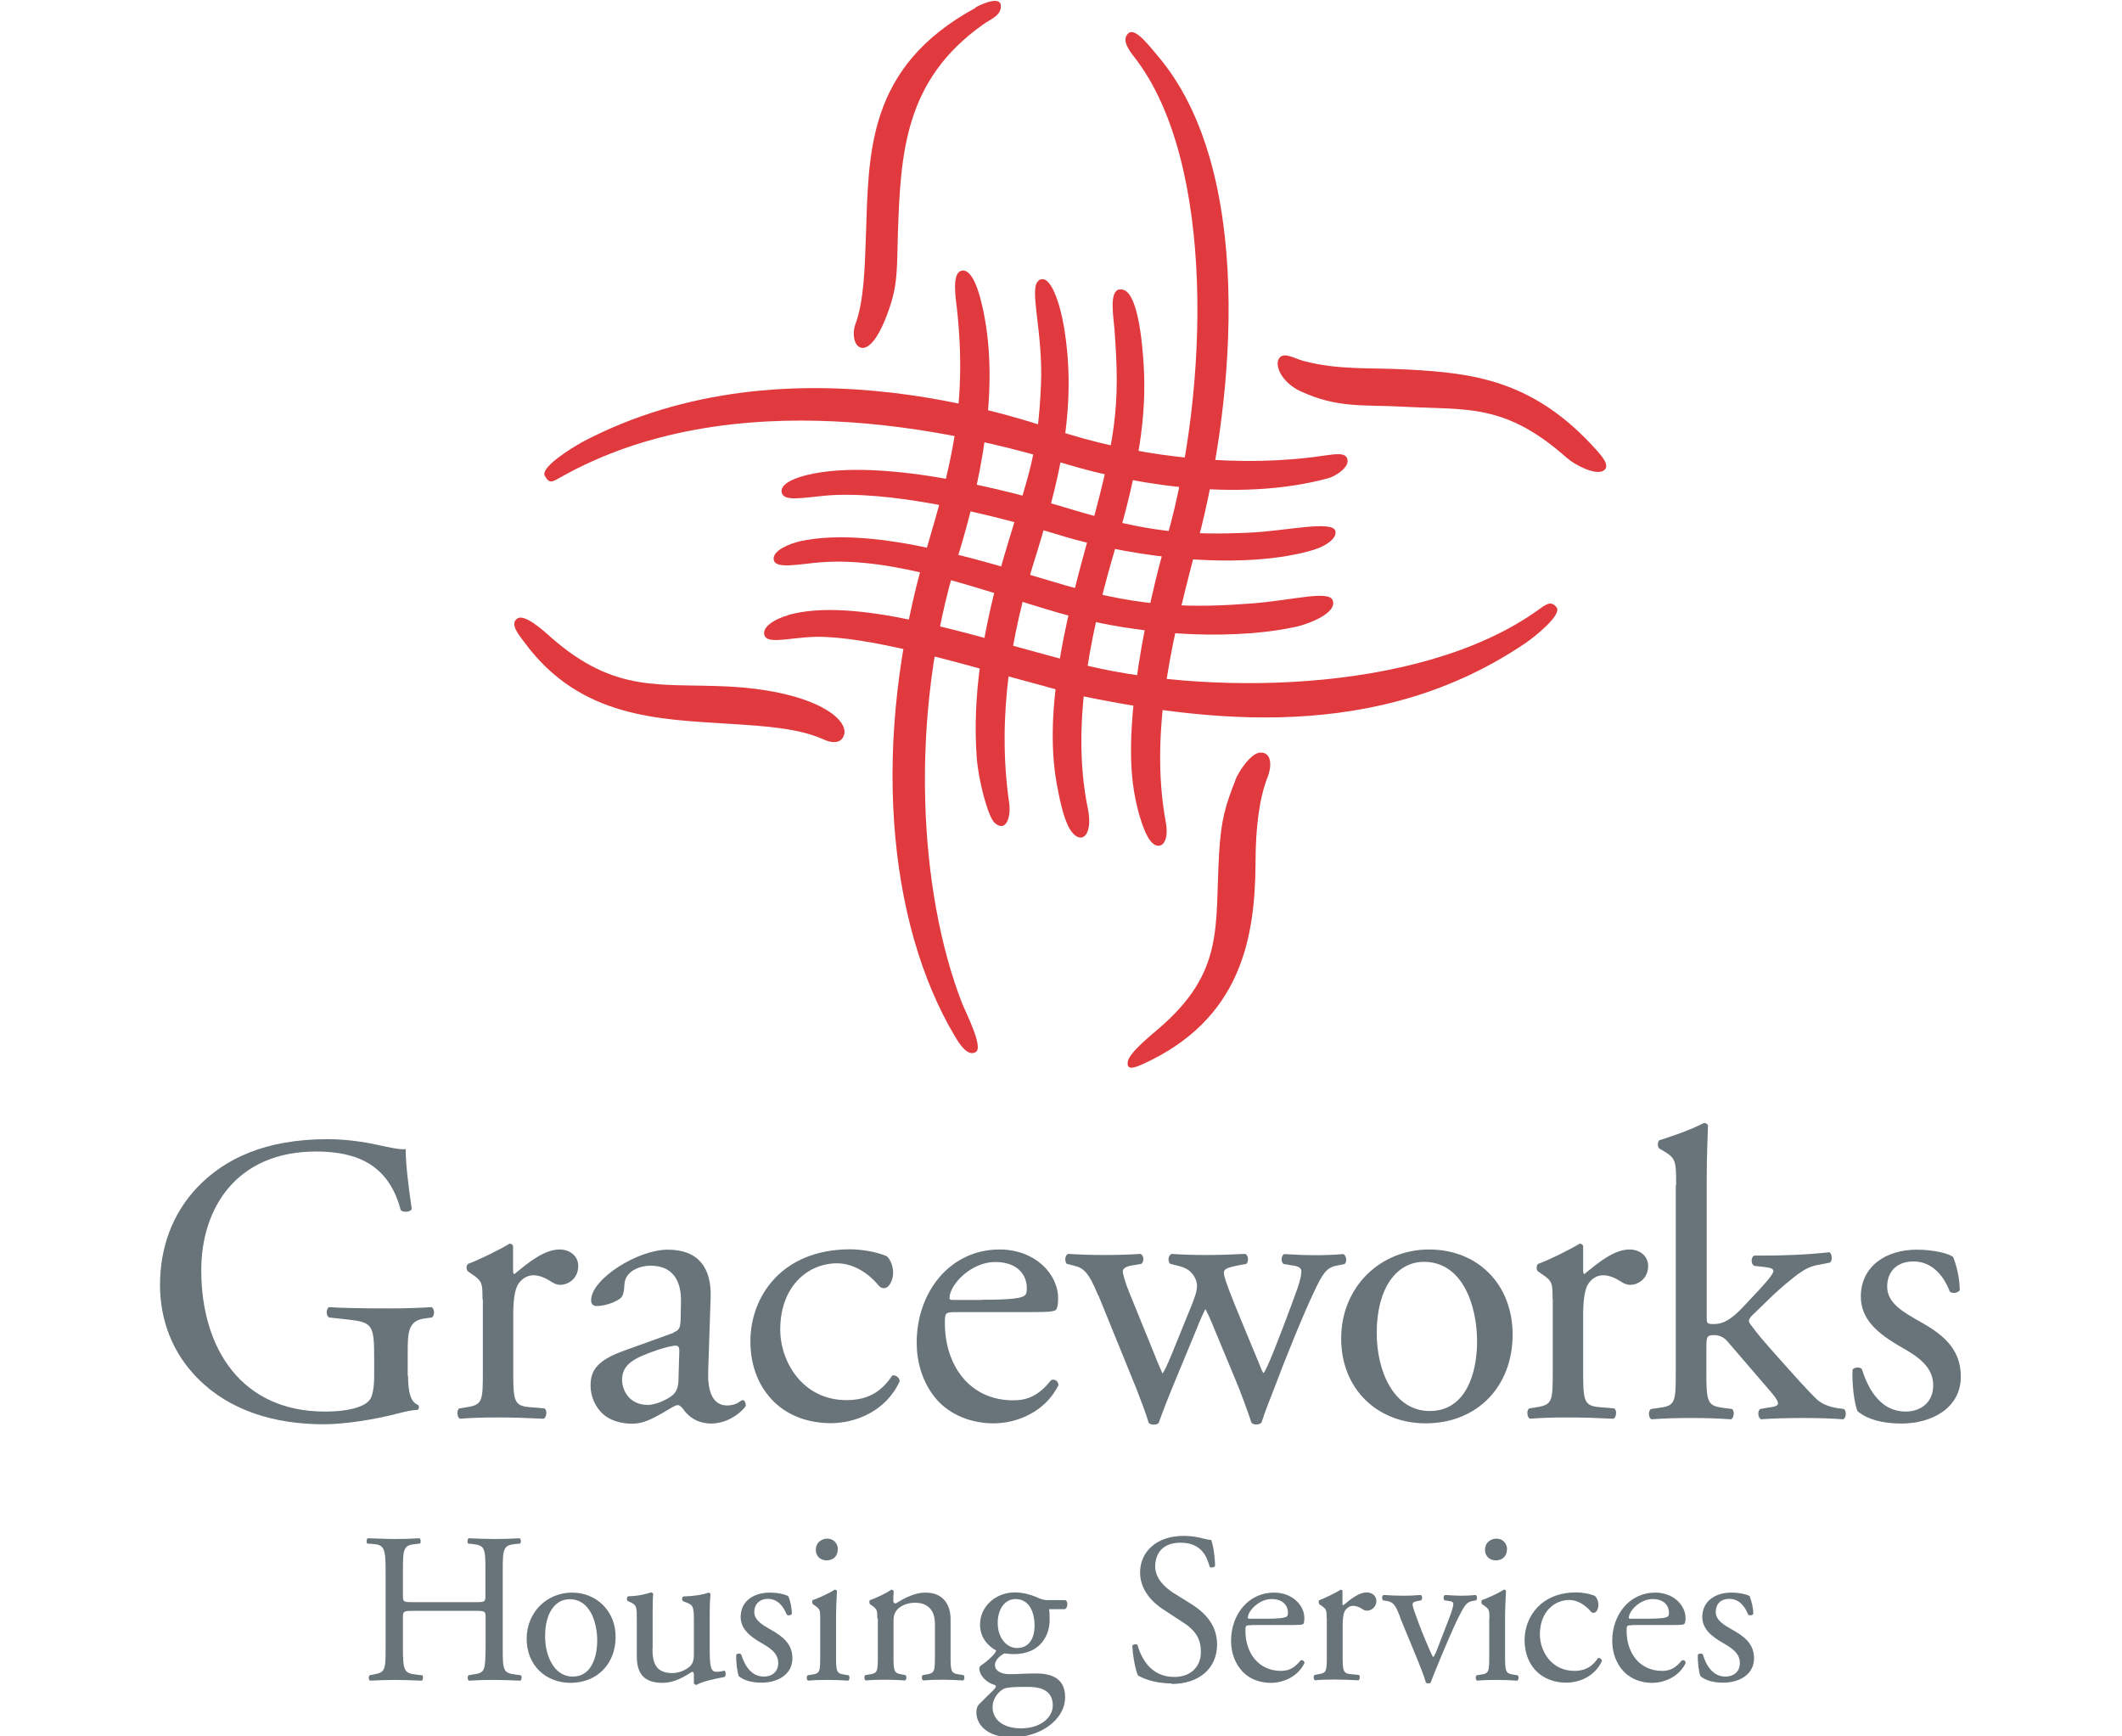 <svg width="220" height="180" viewBox="0 0 220 180" fill="none" xmlns="http://www.w3.org/2000/svg">
<g clip-path="url(#clip0_7285_43272)">
<g clip-path="url(#clip1_7285_43272)">
<path d="M42.881 166.985C41.812 166.985 41.774 167.042 41.774 167.691V170.822C41.774 173.151 41.888 173.457 43.129 173.591L43.779 173.667C43.912 173.743 43.855 174.144 43.74 174.221C42.538 174.182 41.793 174.144 40.934 174.144C39.979 174.144 39.234 174.182 38.356 174.221C38.223 174.144 38.184 173.801 38.318 173.667L38.7 173.591C39.941 173.361 39.979 173.151 39.979 170.822V162.842C39.979 160.512 39.826 160.131 38.662 160.054L38.089 160.016C37.955 159.94 37.994 159.539 38.127 159.462C39.215 159.481 39.96 159.539 40.915 159.539C41.774 159.539 42.538 159.52 43.492 159.462C43.626 159.539 43.664 159.921 43.53 160.016L43.11 160.054C41.831 160.188 41.774 160.512 41.774 162.842V165.381C41.774 166.068 41.812 166.087 42.881 166.087H49.22C50.289 166.087 50.327 166.068 50.327 165.381V162.842C50.327 160.512 50.289 160.188 48.971 160.054L48.551 160.016C48.418 159.94 48.456 159.539 48.59 159.462C49.602 159.501 50.365 159.539 51.263 159.539C52.16 159.539 52.885 159.52 53.878 159.462C54.012 159.539 54.05 159.921 53.916 160.016L53.458 160.054C52.179 160.188 52.122 160.512 52.122 162.842V170.822C52.122 173.151 52.16 173.438 53.458 173.591L53.993 173.667C54.126 173.743 54.088 174.144 53.955 174.221C52.885 174.182 52.141 174.144 51.282 174.144C50.384 174.144 49.582 174.163 48.609 174.221C48.475 174.144 48.437 173.801 48.571 173.667L48.991 173.591C50.346 173.419 50.289 173.151 50.346 170.822V167.691C50.346 167.023 50.308 166.985 49.239 166.985H42.9H42.881Z" fill="#68737A"/>
<path d="M63.825 169.696C63.825 172.464 61.916 174.45 59.147 174.45C56.608 174.45 54.603 172.655 54.603 169.887C54.603 167.118 56.704 165.095 59.319 165.095C61.801 165.095 63.825 166.966 63.825 169.677V169.696ZM59.052 165.782C57.582 165.782 56.513 167.176 56.513 169.62C56.513 171.624 57.429 173.801 59.377 173.801C61.324 173.801 61.916 171.758 61.916 170.059C61.916 168.188 61.171 165.782 59.071 165.782H59.052Z" fill="#68737A"/>
<path d="M67.644 170.899C67.644 172.426 68.026 173.438 69.706 173.438C70.317 173.438 71.004 173.19 71.5 172.77C71.787 172.502 71.939 172.178 71.939 171.49V167.863C71.939 166.431 71.787 166.374 71.119 166.106L70.832 165.992C70.679 165.896 70.679 165.591 70.851 165.495C71.73 165.476 72.951 165.324 73.448 165.095C73.562 165.114 73.62 165.171 73.658 165.247C73.62 165.667 73.581 166.355 73.581 167.176V170.899C73.581 172.655 73.658 173.304 74.269 173.304C74.536 173.304 74.822 173.266 75.128 173.19C75.261 173.304 75.281 173.743 75.109 173.839C74.25 174.011 72.971 174.24 72.207 174.66C72.092 174.66 71.978 174.583 71.939 174.507V173.61C71.939 173.4 71.863 173.304 71.749 173.304C71.08 173.724 69.992 174.45 68.694 174.45C66.746 174.45 66.021 173.476 66.021 171.681V167.977C66.021 166.584 66.021 166.393 65.353 166.087L65.085 165.973C64.952 165.858 64.971 165.553 65.124 165.476C66.135 165.457 67.014 165.247 67.491 165.075C67.625 165.095 67.682 165.152 67.72 165.228C67.682 165.61 67.663 166.068 67.663 167.156V170.86L67.644 170.899Z" fill="#68737A"/>
<path d="M81.753 165.515C81.944 166.011 82.097 166.698 82.097 167.309C82.001 167.462 81.677 167.5 81.562 167.367C81.18 166.393 80.531 165.744 79.615 165.744C78.755 165.744 78.202 166.298 78.202 167.099C78.202 167.997 79.137 168.493 79.901 168.932C81.066 169.6 82.154 170.345 82.154 171.911C82.154 173.591 80.607 174.431 78.966 174.431C77.934 174.431 77.152 174.202 76.598 173.763C76.426 173.342 76.293 172.254 76.331 171.529C76.445 171.395 76.732 171.376 76.846 171.51C77.228 172.732 77.934 173.801 79.195 173.801C79.996 173.801 80.684 173.342 80.684 172.388C80.684 171.357 79.805 170.822 78.985 170.345C77.705 169.62 76.789 168.837 76.789 167.615C76.789 165.992 78.125 165.095 79.805 165.095C80.741 165.095 81.562 165.324 81.753 165.496V165.515Z" fill="#68737A"/>
<path d="M85.036 167.787C85.036 166.928 85.036 166.813 84.444 166.412L84.253 166.278C84.253 166.278 84.158 165.954 84.253 165.877C84.769 165.706 86.029 165.133 86.544 164.789C86.659 164.789 86.735 164.847 86.773 164.923C86.735 165.706 86.678 166.756 86.678 167.672V171.662C86.678 173.247 86.716 173.476 87.518 173.591L87.976 173.667C88.129 173.782 88.091 174.144 87.938 174.221C87.27 174.183 86.64 174.144 85.857 174.144C85.074 174.144 84.387 174.163 83.776 174.221C83.623 174.144 83.585 173.782 83.738 173.667L84.196 173.591C85.017 173.476 85.036 173.247 85.036 171.662V167.787ZM86.85 160.627C86.85 161.391 86.296 161.754 85.704 161.754C85.017 161.754 84.578 161.276 84.578 160.665C84.578 159.94 85.132 159.501 85.781 159.501C86.43 159.501 86.869 160.016 86.869 160.627H86.85Z" fill="#68737A"/>
<path d="M90.954 167.787C90.954 166.928 90.954 166.813 90.362 166.412L90.171 166.278C90.171 166.278 90.075 165.954 90.19 165.878C90.705 165.706 91.965 165.133 92.404 164.789C92.481 164.789 92.595 164.847 92.653 164.942C92.615 165.458 92.615 165.782 92.615 165.973C92.615 166.107 92.71 166.221 92.863 166.221C93.798 165.648 94.829 165.095 95.956 165.095C97.788 165.095 98.552 166.355 98.552 167.844V171.643C98.552 173.228 98.59 173.457 99.392 173.572L99.888 173.648C100.041 173.763 100.003 174.125 99.85 174.202C99.182 174.164 98.552 174.125 97.769 174.125C96.987 174.125 96.299 174.144 95.707 174.202C95.555 174.125 95.516 173.763 95.669 173.648L96.089 173.572C96.91 173.438 96.929 173.228 96.929 171.643V168.34C96.929 167.08 96.356 166.145 94.848 166.145C94.008 166.145 93.283 166.508 92.958 166.928C92.672 167.309 92.634 167.615 92.634 168.245V171.643C92.634 173.228 92.672 173.438 93.474 173.572L93.874 173.648C94.027 173.763 93.989 174.125 93.836 174.202C93.245 174.164 92.595 174.125 91.832 174.125C91.068 174.125 90.362 174.144 89.751 174.202C89.598 174.125 89.56 173.763 89.713 173.648L90.171 173.572C90.992 173.457 91.011 173.228 91.011 171.643V167.768L90.954 167.787Z" fill="#68737A"/>
<path d="M110.503 165.915C110.752 166.03 110.694 166.775 110.37 166.813H108.766C108.823 167.195 108.823 167.557 108.823 167.939C108.823 169.467 107.907 171.471 105.1 171.471C104.699 171.471 104.394 171.414 104.127 171.395C103.859 171.548 103.153 171.968 103.153 172.617C103.153 173.132 103.668 173.552 104.699 173.552C105.444 173.552 106.36 173.476 107.334 173.476C108.575 173.476 110.427 173.705 110.427 175.92C110.427 178.325 107.792 180.101 104.909 180.101C102.179 180.101 101.225 178.631 101.225 177.523C101.225 177.161 101.32 176.874 101.473 176.703C101.855 176.302 102.466 175.729 102.981 175.213C103.172 175.003 103.363 174.812 103.153 174.679C102.294 174.45 101.53 173.705 101.53 172.922C101.53 172.808 101.606 172.712 101.855 172.54C102.236 172.292 102.657 171.91 103.038 171.509C103.153 171.376 103.267 171.204 103.267 171.089C102.523 170.689 101.606 169.829 101.606 168.417C101.606 166.507 103.248 165.075 105.215 165.075C106.055 165.075 106.838 165.305 107.334 165.515C108.04 165.82 108.193 165.877 108.69 165.877H110.484L110.503 165.915ZM105.883 174.87C105.177 174.87 104.279 174.908 103.974 175.118C103.439 175.442 102.905 176.13 102.905 176.97C102.905 178.153 103.859 179.165 105.864 179.165C107.869 179.165 109.148 178.058 109.148 176.798C109.148 175.442 108.212 174.87 106.628 174.87H105.883ZM107.258 168.531C107.258 167.023 106.647 165.763 105.291 165.763C104.222 165.763 103.439 166.736 103.439 168.245C103.439 169.829 104.394 170.841 105.444 170.841C106.647 170.841 107.258 169.887 107.258 168.531Z" fill="#68737A"/>
<path d="M121.446 174.507C119.594 174.507 118.41 173.934 117.99 173.686C117.723 173.209 117.437 171.624 117.398 170.593C117.513 170.44 117.838 170.402 117.933 170.536C118.258 171.662 119.174 173.839 121.732 173.839C123.603 173.839 124.501 172.617 124.501 171.3C124.501 170.326 124.31 169.238 122.687 168.207L120.587 166.832C119.479 166.107 118.2 164.827 118.2 163.014C118.2 160.914 119.842 159.214 122.725 159.214C123.412 159.214 124.214 159.329 124.787 159.501C125.073 159.577 125.379 159.634 125.57 159.634C125.78 160.169 125.971 161.41 125.971 162.345C125.875 162.479 125.532 162.555 125.417 162.422C125.131 161.353 124.539 159.921 122.401 159.921C120.262 159.921 119.766 161.353 119.766 162.384C119.766 163.663 120.816 164.579 121.637 165.114L123.412 166.221C124.806 167.08 126.181 168.359 126.181 170.479C126.181 172.922 124.348 174.564 121.465 174.564L121.446 174.507Z" fill="#68737A"/>
<path d="M129.712 168.474C129.139 168.474 129.12 168.512 129.12 169.066C129.12 171.3 130.437 173.209 132.805 173.209C133.53 173.209 134.16 172.98 134.848 172.121C135.058 172.044 135.23 172.197 135.249 172.388C134.523 173.896 132.919 174.45 131.774 174.45C130.323 174.45 129.196 173.839 128.566 172.98C127.898 172.121 127.631 171.071 127.631 170.097C127.631 167.367 129.426 165.095 132.079 165.095C133.989 165.095 135.23 166.412 135.23 167.729C135.23 168.035 135.191 168.226 135.153 168.302C135.077 168.436 134.771 168.455 133.836 168.455H129.75L129.712 168.474ZM131.087 167.806C132.728 167.806 133.206 167.71 133.397 167.577C133.473 167.539 133.53 167.443 133.53 167.157C133.53 166.546 133.11 165.763 131.831 165.763C130.552 165.763 129.387 166.966 129.368 167.691C129.368 167.729 129.368 167.806 129.521 167.806H131.087Z" fill="#68737A"/>
<path d="M137.54 167.787C137.54 166.928 137.54 166.813 136.948 166.412L136.757 166.278C136.757 166.278 136.661 165.954 136.776 165.878C137.291 165.706 138.456 165.133 139.01 164.789C139.124 164.808 139.181 164.866 139.181 164.942V166.221C139.181 166.336 139.201 166.393 139.258 166.412C140.041 165.763 140.881 165.076 141.702 165.076C142.255 165.076 142.694 165.438 142.694 165.954C142.694 166.679 142.083 166.966 141.74 166.966C141.511 166.966 141.415 166.909 141.263 166.813C140.919 166.584 140.594 166.469 140.289 166.469C139.926 166.469 139.678 166.66 139.487 166.909C139.258 167.214 139.201 167.863 139.201 168.608V171.624C139.201 173.209 139.239 173.476 140.079 173.553L140.881 173.629C141.033 173.743 140.995 174.106 140.842 174.183C139.792 174.144 139.162 174.106 138.38 174.106C137.597 174.106 136.91 174.125 136.337 174.183C136.184 174.106 136.127 173.743 136.299 173.629L136.719 173.553C137.54 173.419 137.559 173.209 137.559 171.624V167.749L137.54 167.787Z" fill="#68737A"/>
<path d="M145.156 167.615C144.813 166.794 144.622 166.087 143.82 165.973L143.381 165.896C143.247 165.725 143.266 165.419 143.438 165.343C143.992 165.381 144.774 165.419 145.519 165.419C146.111 165.419 146.55 165.4 147.314 165.343C147.466 165.438 147.485 165.782 147.333 165.896L147.065 165.954C146.378 166.068 146.359 166.164 146.569 166.832C147.085 168.359 147.715 169.906 148.23 171.07C148.421 171.51 148.516 171.72 148.593 171.777C148.688 171.7 148.841 171.395 149.013 170.937C149.299 170.173 150.044 168.264 150.273 167.672C150.578 166.908 150.674 166.431 150.674 166.297C150.674 166.087 150.54 166.011 150.273 165.973L149.757 165.896C149.624 165.744 149.643 165.438 149.796 165.343C150.483 165.381 151.037 165.419 151.457 165.419C152.01 165.419 152.392 165.4 153.003 165.343C153.156 165.438 153.175 165.763 153.041 165.896L152.717 165.954C151.934 166.068 151.743 166.641 151.094 167.882C150.788 168.474 149.414 171.681 149.051 172.598C148.822 173.151 148.612 173.667 148.326 174.412C148.287 174.488 148.192 174.507 148.115 174.507C148.001 174.507 147.886 174.488 147.829 174.412C147.657 173.801 147.314 172.922 146.989 172.12L145.137 167.634L145.156 167.615Z" fill="#68737A"/>
<path d="M154.417 167.787C154.417 166.928 154.417 166.813 153.825 166.412L153.615 166.278C153.615 166.278 153.538 165.954 153.634 165.877C154.149 165.706 155.409 165.133 155.906 164.789C156.02 164.789 156.116 164.847 156.135 164.923C156.097 165.706 156.039 166.756 156.039 167.672V171.662C156.039 173.247 156.097 173.476 156.879 173.591L157.338 173.667C157.49 173.782 157.452 174.144 157.299 174.221C156.631 174.183 156.001 174.144 155.218 174.144C154.436 174.144 153.767 174.163 153.137 174.221C152.985 174.144 152.946 173.782 153.099 173.667L153.557 173.591C154.378 173.476 154.397 173.247 154.397 171.662V167.787H154.417ZM156.23 160.627C156.23 161.391 155.677 161.754 155.085 161.754C154.397 161.754 153.958 161.276 153.958 160.665C153.958 159.94 154.512 159.501 155.161 159.501C155.81 159.501 156.249 160.016 156.249 160.627H156.23Z" fill="#68737A"/>
<path d="M165.396 165.495C165.568 165.648 165.72 166.011 165.72 166.374C165.72 166.775 165.491 167.195 165.224 167.195C165.109 167.195 164.995 167.156 164.919 167.042C164.422 166.45 163.601 165.858 162.704 165.858C161.157 165.858 159.649 167.08 159.649 169.428C159.649 171.147 160.833 173.209 163.219 173.209C164.498 173.209 165.167 172.636 165.682 171.872C165.854 171.834 166.064 171.987 166.083 172.178C165.339 173.82 163.678 174.431 162.379 174.431C161.215 174.431 160.126 174.049 159.344 173.304C158.58 172.56 158.064 171.471 158.064 170.02C158.064 167.634 159.745 165.075 163.429 165.075C163.945 165.075 164.804 165.19 165.396 165.457V165.495Z" fill="#68737A"/>
<path d="M169.231 168.474C168.659 168.474 168.64 168.512 168.64 169.066C168.64 171.3 169.938 173.209 172.324 173.209C173.05 173.209 173.68 172.98 174.367 172.121C174.596 172.044 174.749 172.197 174.768 172.388C174.043 173.896 172.439 174.45 171.293 174.45C169.861 174.45 168.735 173.839 168.086 172.98C167.418 172.121 167.15 171.071 167.15 170.097C167.15 167.367 168.945 165.095 171.599 165.095C173.508 165.095 174.749 166.412 174.749 167.729C174.749 168.035 174.711 168.226 174.654 168.302C174.577 168.436 174.272 168.455 173.355 168.455H169.251L169.231 168.474ZM170.606 167.806C172.248 167.806 172.725 167.71 172.897 167.577C172.973 167.539 173.031 167.443 173.031 167.157C173.031 166.546 172.611 165.763 171.332 165.763C170.052 165.763 168.888 166.966 168.869 167.691C168.869 167.729 168.869 167.806 169.021 167.806H170.587H170.606Z" fill="#68737A"/>
<path d="M181.412 165.515C181.603 166.011 181.775 166.698 181.775 167.309C181.679 167.462 181.355 167.5 181.24 167.367C180.858 166.393 180.209 165.744 179.293 165.744C178.376 165.744 177.88 166.298 177.88 167.099C177.88 167.997 178.815 168.493 179.579 168.932C180.763 169.6 181.851 170.345 181.851 171.911C181.851 173.591 180.305 174.431 178.663 174.431C177.632 174.431 176.849 174.202 176.295 173.763C176.124 173.342 175.99 172.254 176.028 171.529C176.143 171.395 176.429 171.376 176.544 171.51C176.906 172.732 177.632 173.801 178.892 173.801C179.694 173.801 180.381 173.342 180.381 172.388C180.381 171.357 179.503 170.822 178.682 170.345C177.403 169.62 176.486 168.837 176.486 167.615C176.486 165.992 177.823 165.095 179.503 165.095C180.438 165.095 181.259 165.324 181.45 165.496L181.412 165.515Z" fill="#68737A"/>
<path d="M42.307 142.604C42.307 144.303 42.555 145.334 43.338 145.64C43.471 145.773 43.471 146.022 43.3 146.155C42.784 146.155 42.02 146.327 41.2 146.537C38.928 147.129 35.854 147.644 33.544 147.644C28.465 147.644 23.807 146.232 20.523 142.91C17.965 140.351 16.59 136.972 16.59 133.211C16.59 129.45 17.793 125.899 20.446 123.092C23.31 120.095 27.53 118.09 33.983 118.09C36.407 118.09 38.679 118.567 39.405 118.739C40.226 118.911 41.543 119.216 42.059 119.121C42.059 120.534 42.307 122.748 42.689 125.326C42.555 125.669 41.791 125.708 41.543 125.44C40.34 120.839 37.133 119.369 32.78 119.369C24.494 119.369 20.866 125.268 20.866 131.664C20.866 139.874 25.105 146.327 33.677 146.327C36.331 146.327 37.916 145.773 38.374 145.048C38.584 144.761 38.794 143.979 38.794 142.623V140.924C38.794 137.335 38.66 137.067 36.007 136.781L34.116 136.571C33.773 136.399 33.811 135.635 34.116 135.502C35.357 135.597 37.706 135.635 40.226 135.635C41.887 135.635 43.338 135.597 44.751 135.502C45.056 135.674 45.094 136.323 44.789 136.571L44.102 136.666C42.307 136.876 42.269 138.079 42.269 140.256V142.642L42.307 142.604Z" fill="#68737A"/>
<path d="M50.022 134.7C50.022 133.039 50.022 132.81 48.876 132.046L48.495 131.779C48.323 131.607 48.323 131.149 48.533 131.015C49.507 130.672 51.778 129.564 52.848 128.915C53.058 128.953 53.191 129.049 53.191 129.221V131.702C53.191 131.912 53.229 132.046 53.325 132.084C54.814 130.843 56.437 129.526 58.022 129.526C59.091 129.526 59.95 130.213 59.95 131.225C59.95 132.638 58.785 133.192 58.117 133.192C57.697 133.192 57.487 133.058 57.181 132.886C56.551 132.466 55.902 132.199 55.31 132.199C54.623 132.199 54.108 132.581 53.764 133.058C53.344 133.65 53.21 134.891 53.21 136.342V142.146C53.21 145.22 53.287 145.735 54.91 145.869L56.456 146.002C56.761 146.212 56.666 146.938 56.361 147.072C54.356 146.976 53.115 146.938 51.626 146.938C50.136 146.938 48.8 146.976 47.693 147.072C47.387 146.938 47.311 146.212 47.616 146.002L48.437 145.869C50.022 145.621 50.06 145.22 50.06 142.146V134.662L50.022 134.7Z" fill="#68737A"/>
<path d="M69.837 138.117C70.467 137.907 70.524 137.525 70.563 136.876L70.601 134.91C70.639 133.325 70.124 131.206 67.47 131.206C66.267 131.206 64.816 131.798 64.74 133.134C64.701 133.802 64.644 134.318 64.32 134.585C63.67 135.101 62.525 135.387 61.876 135.387C61.494 135.387 61.284 135.177 61.284 134.795C61.284 132.581 66.114 129.545 69.226 129.545C72.338 129.545 73.789 131.34 73.675 134.547L73.426 141.974C73.331 143.94 73.732 145.697 75.393 145.697C75.813 145.697 76.195 145.582 76.462 145.449C76.672 145.315 76.882 145.143 77.016 145.143C77.188 145.143 77.321 145.391 77.321 145.697C77.321 145.907 75.832 147.568 73.732 147.568C72.701 147.568 71.689 147.186 70.963 146.25C70.792 146.002 70.524 145.659 70.276 145.659C69.971 145.659 69.455 146.04 68.615 146.518C67.68 147.033 66.725 147.587 65.541 147.587C64.358 147.587 63.269 147.243 62.544 146.613C61.742 145.888 61.227 144.819 61.227 143.616C61.227 141.955 62.047 140.962 64.778 139.988L69.856 138.155L69.837 138.117ZM67.183 145.64C68.042 145.64 69.36 144.99 69.799 144.57C70.314 144.055 70.353 143.463 70.353 142.566L70.429 140.046C70.429 139.568 70.257 139.492 70.009 139.492C69.761 139.492 69.035 139.664 68.252 139.912C65.732 140.771 64.491 141.401 64.491 143.081C64.491 143.807 65.007 145.64 67.183 145.64Z" fill="#68737A"/>
<path d="M91.965 130.251C92.309 130.557 92.595 131.244 92.595 131.951C92.595 132.714 92.175 133.535 91.66 133.535C91.45 133.535 91.24 133.459 91.068 133.23C90.132 132.084 88.548 130.958 86.791 130.958C83.794 130.958 80.892 133.306 80.892 137.831C80.892 141.153 83.202 145.143 87.765 145.143C90.247 145.143 91.526 144.036 92.519 142.585C92.862 142.509 93.244 142.795 93.282 143.177C91.832 146.346 88.624 147.53 86.142 147.53C83.87 147.53 81.789 146.804 80.281 145.353C78.792 143.902 77.799 141.802 77.799 139.034C77.799 134.414 81.044 129.507 88.147 129.507C89.12 129.507 90.8 129.717 91.946 130.232L91.965 130.251Z" fill="#68737A"/>
<path d="M99.106 136.017C97.998 136.017 97.96 136.094 97.96 137.163C97.96 141.478 100.48 145.162 105.043 145.162C106.456 145.162 107.659 144.742 108.976 143.062C109.396 142.929 109.702 143.177 109.74 143.578C108.327 146.48 105.253 147.549 103.039 147.549C100.251 147.549 98.075 146.365 96.834 144.742C95.555 143.081 95.039 141.057 95.039 139.186C95.039 133.936 98.495 129.526 103.63 129.526C107.296 129.526 109.702 132.046 109.702 134.604C109.702 135.196 109.625 135.54 109.53 135.712C109.396 135.96 108.804 136.017 107.01 136.017H99.106ZM101.759 134.738C104.929 134.738 105.864 134.566 106.208 134.318C106.342 134.242 106.456 134.07 106.456 133.516C106.456 132.313 105.654 130.824 103.172 130.824C100.69 130.824 98.476 133.134 98.437 134.547C98.437 134.623 98.437 134.757 98.743 134.757H101.779L101.759 134.738Z" fill="#68737A"/>
<path d="M113.846 134.261C112.853 131.874 112.356 131.435 111.287 131.187L110.6 131.015C110.39 130.805 110.352 130.156 110.734 129.984C112.051 130.06 113.254 130.099 114.533 130.099C115.812 130.099 117.091 130.06 118.256 129.984C118.6 130.156 118.638 130.786 118.332 131.015L117.339 131.187C116.748 131.263 116.404 131.531 116.404 131.779C116.404 132.027 116.614 132.848 117.091 134.013L119.745 140.542C120.127 141.535 120.509 142.299 120.509 142.375C120.642 142.299 120.986 141.573 121.502 140.332L123.602 135.158C124.155 133.783 124.193 133.23 123.983 132.676C123.602 131.741 122.953 131.397 122.017 131.187L121.33 131.015C121.024 130.748 121.12 130.118 121.463 129.984C122.532 130.06 123.907 130.099 125.014 130.099C126.332 130.099 127.611 130.06 129.081 129.984C129.463 130.099 129.463 130.786 129.215 131.015L128.317 131.187C126.618 131.531 126.695 131.645 127.21 133.153C127.687 134.566 129.978 139.988 130.456 141.153C130.704 141.783 130.876 142.26 131.009 142.337C131.086 142.26 131.315 141.821 131.601 141.153C132.155 139.912 133.873 135.387 134.503 133.593C134.847 132.619 134.923 132.065 134.923 131.76C134.923 131.511 134.675 131.282 134.16 131.206L133.09 131.034C132.747 130.824 132.842 130.137 133.129 130.003C134.37 130.08 135.439 130.118 136.508 130.118C137.31 130.118 138.341 130.08 139.276 130.003C139.62 130.175 139.658 130.805 139.41 131.034L138.551 131.206C137.52 131.416 137.138 132.008 136.241 133.898C135.095 136.285 133.033 141.42 132.231 143.597C131.639 145.124 131.124 146.384 130.78 147.492C130.608 147.625 130.437 147.663 130.227 147.663C130.055 147.663 129.883 147.625 129.749 147.492C129.501 146.728 128.718 144.494 127.993 142.795L125.95 137.888C125.664 137.125 125.014 135.712 124.976 135.712C124.938 135.712 124.327 137.029 124.041 137.812L121.826 143.158C121.062 144.99 120.471 146.537 120.127 147.511C119.993 147.644 119.821 147.682 119.611 147.682C119.44 147.682 119.23 147.644 119.096 147.511C118.848 146.613 118.16 144.857 117.817 143.96L113.884 134.299L113.846 134.261Z" fill="#68737A"/>
<path d="M156.822 138.366C156.822 143.711 153.156 147.549 147.81 147.549C142.903 147.549 139.047 144.093 139.047 138.747C139.047 133.402 143.113 129.526 148.154 129.526C153.194 129.526 156.822 133.115 156.822 138.366ZM147.638 130.805C144.813 130.805 142.732 133.497 142.732 138.194C142.732 142.088 144.469 146.27 148.23 146.27C151.991 146.27 153.137 142.337 153.137 139.053C153.137 135.425 151.686 130.805 147.619 130.805H147.638Z" fill="#68737A"/>
<path d="M160.965 134.7C160.965 133.039 160.965 132.81 159.819 132.046L159.437 131.779C159.265 131.607 159.265 131.149 159.475 131.015C160.468 130.672 162.721 129.564 163.79 128.915C164 128.953 164.134 129.049 164.134 129.221V131.702C164.134 131.912 164.172 132.046 164.248 132.084C165.757 130.843 167.36 129.526 168.945 129.526C170.014 129.526 170.873 130.213 170.873 131.225C170.873 132.638 169.728 133.192 169.041 133.192C168.621 133.192 168.391 133.058 168.105 132.886C167.456 132.466 166.826 132.199 166.215 132.199C165.528 132.199 165.012 132.581 164.688 133.058C164.268 133.65 164.134 134.891 164.134 136.342V142.146C164.134 145.22 164.21 145.735 165.833 145.869L167.36 146.002C167.666 146.212 167.57 146.938 167.284 147.072C165.279 146.976 164.038 146.938 162.549 146.938C161.06 146.938 159.743 146.976 158.616 147.072C158.33 146.938 158.234 146.212 158.54 146.002L159.361 145.869C160.946 145.621 160.984 145.22 160.984 142.146V134.662L160.965 134.7Z" fill="#68737A"/>
<path d="M173.776 122.863C173.776 120.343 173.738 120.075 172.459 119.312L172.038 119.063C171.828 118.93 171.828 118.338 172.038 118.204C173.108 117.861 175.112 117.212 176.659 116.41C176.831 116.41 177.002 116.486 177.079 116.658C177.041 117.937 176.945 120.075 176.945 121.965V136.628C176.945 137.182 176.983 137.258 177.709 137.258C178.644 137.258 179.465 136.781 180.611 135.597L182.367 133.726C183.551 132.447 183.856 131.97 183.856 131.76C183.856 131.55 183.646 131.416 182.921 131.34L181.89 131.225C181.508 131.091 181.508 130.29 181.89 130.156H182.864C184.735 130.156 187.255 130.08 189.66 129.812C189.947 129.946 190.004 130.671 189.737 130.881L188.362 131.149C187.503 131.321 186.778 131.741 185.67 132.657C184.009 133.974 182.558 135.521 181.775 136.246C181.26 136.724 181.222 136.934 181.47 137.277C182.195 138.27 182.883 139.072 184.334 140.695C185.995 142.566 187.503 144.246 188.343 145.048C188.935 145.601 189.794 145.869 190.558 145.983L191.169 146.06C191.455 146.27 191.417 146.995 191.092 147.129C189.851 147.033 188.4 146.995 187.026 146.995C185.327 146.995 183.818 147.033 182.577 147.129C182.234 146.957 182.195 146.231 182.501 146.06L183.265 145.926C183.895 145.85 184.334 145.754 184.334 145.506C184.334 145.258 184.162 144.952 183.608 144.303L179.045 138.996C178.663 138.576 178.186 138.404 177.728 138.404C176.964 138.404 176.907 138.518 176.907 139.855V142.203C176.907 145.277 177.002 145.697 178.53 145.926L179.561 146.06C179.866 146.27 179.771 146.995 179.465 147.129C178.052 147.033 176.811 146.995 175.322 146.995C173.833 146.995 172.497 147.033 171.218 147.129C170.912 146.995 170.836 146.27 171.179 146.06L172.115 145.926C173.699 145.716 173.738 145.277 173.738 142.203V122.882L173.776 122.863Z" fill="#68737A"/>
<path d="M202.489 130.29C202.871 131.225 203.176 132.6 203.176 133.745C203.004 134.051 202.355 134.127 202.145 133.879C201.42 132.008 200.141 130.767 198.384 130.767C196.628 130.767 195.654 131.836 195.654 133.383C195.654 135.139 197.449 136.075 198.938 136.934C201.21 138.213 203.291 139.664 203.291 142.7C203.291 145.945 200.312 147.568 197.143 147.568C195.138 147.568 193.63 147.148 192.58 146.289C192.236 145.487 191.988 143.387 192.065 141.974C192.275 141.726 192.828 141.669 193.038 141.936C193.764 144.284 195.138 146.327 197.563 146.327C199.091 146.327 200.427 145.43 200.427 143.597C200.427 141.63 198.728 140.561 197.143 139.664C194.661 138.251 192.924 136.762 192.924 134.414C192.924 131.302 195.482 129.545 198.728 129.545C200.522 129.545 202.107 129.965 202.489 130.309V130.29Z" fill="#68737A"/>
<path d="M60.215 45.922C59.356 46.38 56.034 48.423 56.473 49.301C56.932 50.16 57.218 49.988 58.058 49.511C75.89 39.411 99.03 44.585 110.179 48.003C118.752 50.618 129.138 51.859 137.596 49.606C138.531 49.377 139.906 48.404 139.696 47.621C139.524 46.895 138.588 47.048 137.195 47.239C128.794 48.499 118.962 47.506 110.771 45.005C107.564 44.032 82.152 34.237 60.215 45.903V45.922Z" fill="#E03A3E"/>
<path d="M82.877 49.473C81.942 49.759 80.891 50.313 81.044 51.038C81.235 51.993 82.972 51.63 85.55 51.382C91.984 50.809 101.931 53.043 109.778 55.449C118.255 58.064 129.271 59.057 136.144 57.014C137.423 56.632 138.607 55.83 138.454 55.067C138.206 53.883 133.223 55.067 129.481 55.219C123.238 55.487 119.037 55.219 111 52.776C104.317 50.752 90.399 47.143 82.877 49.454V49.473Z" fill="#E03A3E"/>
<path d="M82.915 56.117C81.961 56.327 79.994 57.072 80.224 58.064C80.433 59.019 82.896 58.465 85.035 58.293C92.882 57.663 102.008 61.291 109.683 63.505C119.305 66.293 128.946 66.198 134.445 64.957C135.762 64.651 138.664 63.525 138.168 62.226C137.748 61.157 134.006 62.226 129.844 62.551C123.811 63.009 118.618 63.028 110.523 60.699C103.115 58.561 90.896 54.36 82.896 56.117H82.915Z" fill="#E03A3E"/>
<path d="M107.658 29.121C106.646 29.884 108.154 34.39 107.925 39.85C107.62 46.991 106.665 49.167 104.489 56.346C101.72 65.491 100.823 72.345 101.262 78.531C101.434 80.841 102.408 84.64 103.114 85.29C104.26 86.34 104.852 84.755 104.622 83.209C103.286 73.968 105.042 65.205 107.085 58.618C109.701 50.256 111.782 42.562 110.293 33.798C109.949 31.774 108.937 28.128 107.639 29.102L107.658 29.121Z" fill="#E03A3E"/>
<path d="M116.06 29.999C114.953 30.19 115.449 32.844 115.545 34.142C116.137 42.142 115.755 45.273 112.605 56.594C110.313 64.861 108.194 74.006 109.588 81.414C109.97 83.457 110.409 85.347 111.134 86.263C112.223 87.619 113.311 86.435 112.795 83.877C110.829 74.445 113.521 64.04 115.659 56.709C118.122 48.251 118.867 43.02 118.58 37.979C118.428 35.383 117.931 29.693 116.079 30.018L116.06 29.999Z" fill="#E03A3E"/>
<path d="M53.609 64.135C52.827 64.708 53.819 65.835 54.392 66.617C60.177 74.445 68.272 74.56 75.661 75.037C79.346 75.266 82.82 75.495 85.359 76.641C86.238 77.042 86.963 77.042 87.326 76.545C88.548 74.903 84.901 71.639 75.413 71.161C68.425 70.818 63.805 71.906 57.18 66.121C56.454 65.472 54.373 63.544 53.609 64.135Z" fill="#E03A3E"/>
<path d="M81.731 63.773C80.261 64.174 78.886 65.071 79.287 65.93C79.726 66.885 82.533 65.892 85.492 66.025C91.506 66.274 100.327 69.004 108.25 71.123L111.4 72.001C124.994 74.827 142.845 77.118 158.252 66.598C159.054 66.045 161.956 63.754 161.383 62.971C160.791 62.188 160.238 62.684 159.436 63.257C146.911 72.192 124.192 72.04 111.725 68.756L109.147 68.068C100.384 65.739 88.547 61.825 81.712 63.754L81.731 63.773Z" fill="#E03A3E"/>
<path d="M132.555 37.235C132.154 38.132 133.09 39.755 134.827 40.557C138.722 42.351 141.356 41.931 145.48 42.16C152.105 42.523 156 41.74 162.491 47.506C163.236 48.155 165.298 49.263 166.176 48.824C167.035 48.384 166.138 47.353 165.508 46.647C158.978 39.354 152.659 38.667 145.9 38.304C141.929 38.094 138.741 38.38 135.094 37.407C134.159 37.139 132.956 36.376 132.555 37.254V37.235Z" fill="#E03A3E"/>
<path d="M99.601 28.09C98.684 28.433 99.085 30.953 99.2 31.908C100.345 42.199 98.513 48.556 96.012 57.071C90.189 76.889 92.002 95.714 99.028 107.474C99.525 108.295 100.345 109.556 101.166 109.059C102.006 108.563 100.059 104.84 99.715 103.923C95.305 92.544 94.141 74.369 99.276 57.797C102.331 47.945 103.648 38.438 101.625 30.877C101.376 29.942 100.67 27.689 99.601 28.09Z" fill="#E03A3E"/>
<path d="M128.088 80.86C127.057 83.495 126.599 84.927 126.389 88.478C125.95 96.096 126.981 100.735 120.146 106.615C119.401 107.264 117.034 109.135 116.919 110.09C116.805 110.987 117.606 110.701 118.504 110.3C128.603 105.699 130.131 97.375 130.169 89.433C130.169 85.71 130.589 82.636 131.429 80.536C131.792 79.638 131.964 77.996 130.685 78.015C129.711 78.015 128.432 79.963 128.069 80.86H128.088Z" fill="#E03A3E"/>
<path d="M116.995 3.442C116.251 4.091 116.995 5.16 117.606 5.924C126.121 16.864 125.262 40.652 121.005 55.621C118.733 63.582 116.595 74.426 117.454 81.223C117.74 83.552 118.485 86.073 119.191 87.065C120.088 88.325 121.291 87.6 120.871 85.271C119.038 75.381 121.826 65.147 124.25 55.85C128.107 41.092 130.054 17.494 119.993 5.752C119.344 5.008 117.721 2.793 116.995 3.442Z" fill="#E03A3E"/>
<path d="M101.149 0.807C89.808 6.974 90.075 15.89 89.77 24.558C89.655 27.994 89.541 31.278 88.701 33.55C88.261 34.734 88.624 36.223 89.579 36.051C90.743 35.841 91.755 33.245 92.08 32.309C93.111 29.503 92.977 27.88 93.092 24.138C93.378 15.966 93.741 8.291 101.97 2.506C102.752 1.953 103.783 1.609 103.764 0.635C103.764 -0.377 102.141 0.234 101.129 0.769L101.149 0.807Z" fill="#E03A3E"/>
</g>
</g>
<defs>
<clipPath id="clip0_7285_43272">
<rect width="220" height="180" fill="white"/>
</clipPath>
<clipPath id="clip1_7285_43272">
<rect width="186.701" height="180" fill="white" transform="translate(16.59 0.12)"/>
</clipPath>
</defs>
</svg>
